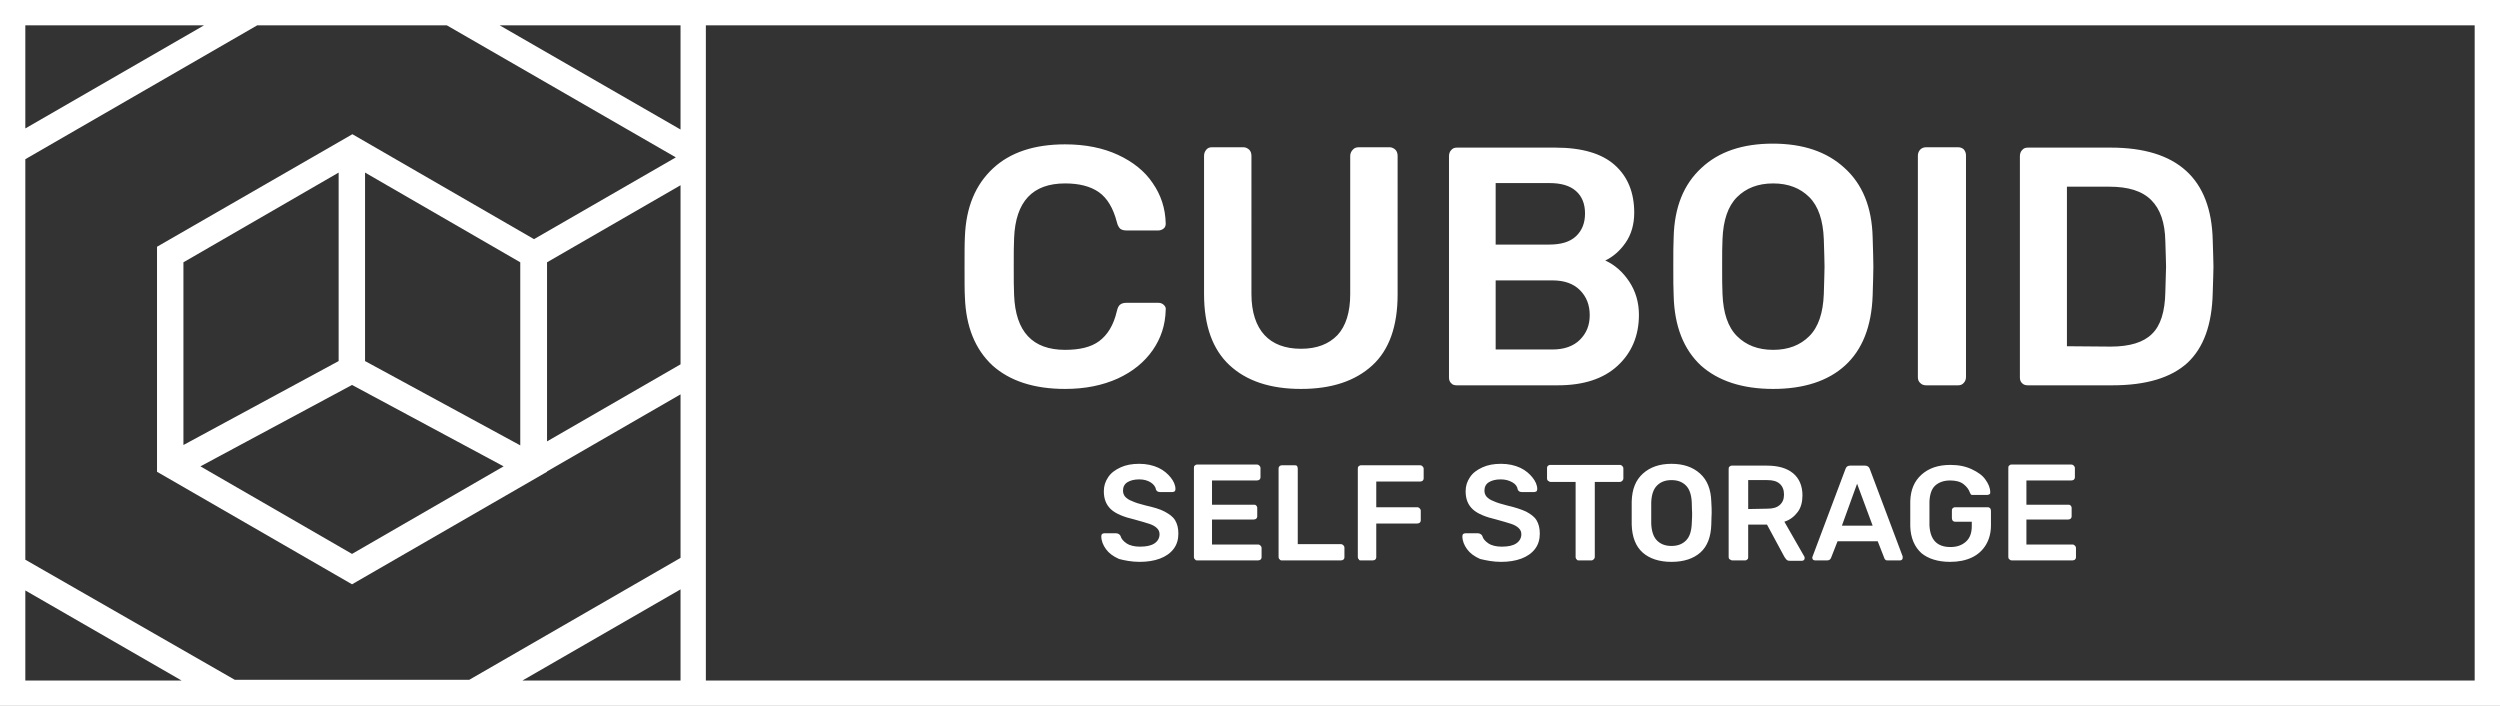 <?xml version="1.0" encoding="utf-8"?>
<!-- Generator: Adobe Illustrator 26.2.1, SVG Export Plug-In . SVG Version: 6.00 Build 0)  -->
<svg version="1.1" id="Layer_1" xmlns="http://www.w3.org/2000/svg" xmlns:xlink="http://www.w3.org/1999/xlink" x="0px" y="0px"
	 viewBox="0 0 691 195.1" style="enable-background:new 0 0 691 195.1;" xml:space="preserve">
<rect x="0" y="0" width="691" height="195.1" fill="#333333" stroke="none"/>
<style type="text/css">
	.st0{clip-path:url(#SVGID_00000183236608752899776220000010641433785408244405_);fill:#FFFFFF;}
	.st1{clip-path:url(#SVGID_00000010288290445532825930000000057157684712863388_);fill:#FFFFFF;}
	.st2{fill:#FFFFFF;}
</style>
<g>
	<g>
		<defs>
			<rect id="SVGID_1_" width="691" height="195.1"/>
		</defs>
		<clipPath id="SVGID_00000170265655298437817440000016388111386732839833_">
			<use xlink:href="#SVGID_1_"  style="overflow:visible;"/>
		</clipPath>
		<path style="clip-path:url(#SVGID_00000170265655298437817440000016388111386732839833_);fill:#FFFFFF;" d="M571.3,95.7V51.6h11.7
			c5.3,0,9.1,1.2,11.6,3.7s3.8,6.2,3.9,11.4c0.1,3.6,0.2,6,0.2,7c0,0.9-0.1,3.3-0.2,7c-0.1,5.4-1.3,9.3-3.7,11.6
			c-2.3,2.3-6.1,3.5-11.4,3.5L571.3,95.7L571.3,95.7z M560.5,106.5h23.4c9.3,0,16.2-2.1,20.7-6.2c4.5-4.2,6.8-10.6,7-19.4
			c0.1-3.6,0.2-6,0.2-7.2c0-1.2-0.1-3.7-0.2-7.3c-0.4-17-9.8-25.6-28.2-25.6h-22.9c-0.7,0-1.2,0.2-1.6,0.7c-0.4,0.4-0.6,1-0.6,1.7
			v61.2c0,0.6,0.2,1.2,0.7,1.6C559.3,106.3,559.8,106.5,560.5,106.5 M532.4,106.5h8.8c0.7,0,1.2-0.2,1.6-0.7c0.4-0.4,0.6-1,0.6-1.6
			V43c0-0.7-0.2-1.2-0.6-1.7c-0.4-0.4-1-0.6-1.6-0.6h-8.8c-0.6,0-1.2,0.2-1.6,0.6s-0.7,1-0.7,1.7v61.3c0,0.6,0.2,1.2,0.7,1.6
			C531.2,106.3,531.7,106.5,532.4,106.5 M490.1,96.7c-4.2,0-7.5-1.3-10-3.8s-3.8-6.4-4-11.6c-0.1-1.9-0.1-4.4-0.1-7.6
			c0-3.3,0-5.8,0.1-7.6c0.2-5.2,1.5-9.1,4-11.6c2.5-2.5,5.8-3.8,10-3.8c4.2,0,7.5,1.3,10,3.8c2.5,2.5,3.8,6.4,4,11.6
			c0.1,3.6,0.2,6.2,0.2,7.6c0,1.3-0.1,3.8-0.2,7.6c-0.2,5.2-1.5,9.1-4,11.6C497.6,95.4,494.3,96.7,490.1,96.7 M490.1,107.5
			c8.5,0,15.2-2.2,19.9-6.5s7.3-10.7,7.6-19.3c0.1-3.6,0.2-6.3,0.2-8c0-1.8-0.1-4.5-0.2-8.1c-0.2-8.3-2.8-14.7-7.8-19.2
			c-4.9-4.5-11.5-6.7-19.8-6.7c-8.3,0-14.9,2.2-19.7,6.7c-4.9,4.5-7.5,10.8-7.7,19.2c-0.1,1.8-0.1,4.5-0.1,8.1c0,3.5,0,6.2,0.1,8
			c0.2,8.5,2.8,14.9,7.5,19.3C474.9,105.3,481.6,107.5,490.1,107.5 M413.4,96.6V77.5h15.7c3.3,0,5.8,0.9,7.6,2.7
			c1.8,1.8,2.7,4.1,2.7,6.9c0,2.8-0.9,5-2.7,6.8c-1.8,1.8-4.4,2.7-7.6,2.7L413.4,96.6L413.4,96.6z M413.4,67.7V50.6h14.8
			c3.3,0,5.7,0.7,7.4,2.2c1.7,1.5,2.5,3.6,2.5,6.2c0,2.6-0.8,4.7-2.5,6.3c-1.7,1.6-4.2,2.3-7.4,2.3H413.4z M402.6,106.5h28
			c7.1,0,12.6-1.8,16.5-5.4s5.9-8.3,5.9-14.1c0-3.4-0.9-6.5-2.7-9.2c-1.8-2.7-4-4.6-6.6-5.8c2.1-1,4-2.6,5.6-4.9
			c1.6-2.3,2.4-5.1,2.4-8.3c0-5.6-1.8-10-5.4-13.2c-3.6-3.2-9.1-4.8-16.4-4.8h-27.2c-0.7,0-1.2,0.2-1.6,0.7c-0.4,0.4-0.6,1-0.6,1.7
			v61.2c0,0.6,0.2,1.2,0.7,1.6C401.4,106.3,402,106.5,402.6,106.5 M359.6,107.5c8.5,0,15-2.2,19.7-6.5s7-10.9,7-19.6V43.1
			c0-0.7-0.2-1.3-0.6-1.7c-0.4-0.4-1-0.7-1.6-0.7h-8.5c-0.7,0-1.3,0.2-1.7,0.7c-0.4,0.4-0.7,1-0.7,1.7v38.2c0,5-1.2,8.8-3.5,11.3
			c-2.4,2.5-5.7,3.8-10.1,3.8c-4.4,0-7.8-1.3-10.1-3.8s-3.6-6.3-3.6-11.3V43.1c0-0.7-0.2-1.3-0.6-1.7c-0.4-0.4-1-0.7-1.6-0.7H335
			c-0.7,0-1.2,0.2-1.6,0.7s-0.6,1-0.6,1.7v38.2c0,8.8,2.4,15.3,7,19.6C344.5,105.3,351.1,107.5,359.6,107.5 M294.4,107.5
			c5.6,0,10.4-1,14.6-2.9c4.1-1.9,7.3-4.5,9.6-7.8c2.3-3.3,3.5-7,3.6-11.1c0.1-0.6-0.1-1-0.5-1.4s-0.9-0.6-1.5-0.6h-8.9
			c-0.8,0-1.3,0.2-1.7,0.5s-0.7,0.9-0.9,1.8c-0.9,3.9-2.6,6.6-4.9,8.3s-5.5,2.4-9.4,2.4c-9,0-13.7-5-14.1-15.1
			c-0.1-1.8-0.1-4.5-0.1-8s0-6.1,0.1-7.8c0.4-10.1,5.1-15.1,14.1-15.1c3.9,0,7,0.8,9.3,2.4c2.3,1.6,4,4.4,5,8.3
			c0.2,0.9,0.6,1.5,0.9,1.8c0.4,0.3,0.9,0.5,1.7,0.5h8.9c0.5,0,1-0.2,1.4-0.5c0.4-0.3,0.6-0.8,0.6-1.3v-0.2
			c-0.1-4.1-1.3-7.8-3.6-11.1c-2.2-3.3-5.5-5.9-9.6-7.8c-4.1-1.9-9-2.9-14.6-2.9c-8.5,0-15.2,2.2-20,6.7s-7.4,10.7-7.7,18.8
			c-0.1,1.8-0.1,4.6-0.1,8.5c0,3.8,0,6.6,0.1,8.3c0.3,8.1,2.8,14.3,7.6,18.8C279.1,105.3,285.8,107.5,294.4,107.5"/>
	</g>
	<g>
		<defs>
			<rect id="SVGID_00000165210140304538728430000013908544082633324710_" width="691" height="195.1"/>
		</defs>
		<clipPath id="SVGID_00000039096074332666842870000009078523415029208717_">
			<use xlink:href="#SVGID_00000165210140304538728430000013908544082633324710_"  style="overflow:visible;"/>
		</clipPath>
		<path style="clip-path:url(#SVGID_00000039096074332666842870000009078523415029208717_);fill:#FFFFFF;" d="M556,154.9h16.8
			c0.3,0,0.5-0.1,0.7-0.2c0.2-0.2,0.3-0.4,0.3-0.7v-2.5c0-0.3-0.1-0.5-0.3-0.7s-0.4-0.3-0.7-0.3h-12.7v-6.9h11.5
			c0.3,0,0.5-0.1,0.7-0.2c0.2-0.2,0.3-0.4,0.3-0.7v-2.3c0-0.3-0.1-0.5-0.3-0.7c-0.2-0.2-0.4-0.2-0.7-0.2h-11.5v-6.7h12.4
			c0.3,0,0.5-0.1,0.7-0.2c0.2-0.2,0.3-0.4,0.3-0.7v-2.5c0-0.3-0.1-0.5-0.3-0.7c-0.2-0.2-0.4-0.3-0.7-0.3H556c-0.3,0-0.5,0.1-0.7,0.3
			s-0.2,0.4-0.2,0.7V154c0,0.2,0.1,0.5,0.3,0.6C555.6,154.8,555.8,154.9,556,154.9 M539,155.3c2.3,0,4.3-0.4,6-1.2
			c1.7-0.8,3-2,3.9-3.5c0.9-1.5,1.4-3.3,1.4-5.4v-4c0-0.3-0.1-0.5-0.2-0.7c-0.2-0.2-0.4-0.3-0.7-0.3h-9c-0.3,0-0.5,0.1-0.7,0.3
			c-0.2,0.2-0.2,0.4-0.2,0.7v2c0,0.3,0.1,0.5,0.2,0.7c0.2,0.2,0.4,0.3,0.7,0.3h4.6v1.2c0,1.9-0.5,3.3-1.6,4.3
			c-1.1,1-2.5,1.5-4.3,1.5c-3.7,0-5.6-2-5.8-6c0-0.8,0-1.8,0-3.3c0-1.5,0-2.6,0-3.3c0.1-2,0.6-3.5,1.6-4.4s2.4-1.4,4.1-1.4
			c1.5,0,2.8,0.3,3.7,1c0.9,0.7,1.5,1.5,1.8,2.4c0.1,0.2,0.2,0.4,0.3,0.5c0.1,0.1,0.3,0.1,0.6,0.1h3.9c0.2,0,0.4-0.1,0.6-0.2
			c0.2-0.1,0.2-0.3,0.2-0.5v-0.1c0-1.1-0.5-2.3-1.3-3.4c-0.8-1.2-2.1-2.1-3.8-2.9c-1.7-0.8-3.6-1.2-5.9-1.2c-3.4,0-6,0.9-8,2.7
			s-3,4.2-3.1,7.3c0,0.7,0,1.9,0,3.5c0,1.6,0,2.8,0,3.5c0.1,3.2,1.2,5.7,3.1,7.4C532.9,154.4,535.6,155.3,539,155.3 M509.1,145.3
			l4.2-11.6l4.3,11.6H509.1z M501.7,154.9h3.3c0.5,0,0.9-0.2,1.1-0.7l1.8-4.6H519l1.8,4.6c0,0.2,0.2,0.3,0.3,0.5
			c0.2,0.2,0.4,0.2,0.8,0.2h3.3c0.2,0,0.4-0.1,0.5-0.2c0.2-0.2,0.2-0.3,0.2-0.6c0-0.2,0-0.3,0-0.3l-9.1-24.2
			c-0.2-0.6-0.7-0.9-1.3-0.9h-4.1c-0.7,0-1.1,0.3-1.3,0.9l-9.1,24.2l-0.1,0.3c0,0.2,0.1,0.4,0.2,0.6
			C501.3,154.8,501.5,154.9,501.7,154.9 M483.2,140.7v-8h5.3c1.5,0,2.6,0.3,3.4,1s1.2,1.7,1.2,3c0,1.3-0.4,2.2-1.2,2.9s-1.9,1-3.4,1
			L483.2,140.7L483.2,140.7z M478.9,154.9h3.4c0.3,0,0.5-0.1,0.7-0.3c0.2-0.2,0.2-0.4,0.2-0.6v-9h5.2l4.8,8.9
			c0.2,0.3,0.4,0.6,0.6,0.8c0.2,0.2,0.5,0.3,0.9,0.3h3.4c0.2,0,0.4-0.1,0.5-0.2c0.2-0.2,0.2-0.3,0.2-0.6c0-0.1,0-0.3-0.1-0.4
			l-5.5-9.6c1.6-0.5,2.8-1.5,3.7-2.7s1.3-2.8,1.3-4.6c0-2.6-0.9-4.7-2.6-6.1c-1.7-1.4-4.1-2.1-7.2-2.1h-9.7c-0.3,0-0.5,0.1-0.7,0.3
			c-0.2,0.2-0.2,0.4-0.2,0.7V154c0,0.2,0.1,0.5,0.3,0.6C478.4,154.8,478.6,154.9,478.9,154.9 M462,150.9c-1.7,0-3-0.5-4-1.5
			c-1-1-1.5-2.6-1.6-4.6c0-0.8,0-1.8,0-3c0-1.3,0-2.3,0-3c0.1-2.1,0.6-3.6,1.6-4.6s2.3-1.5,4-1.5c1.7,0,3,0.5,4,1.5
			c1,1,1.5,2.6,1.6,4.6c0,1.5,0.1,2.5,0.1,3c0,0.5,0,1.5-0.1,3c-0.1,2.1-0.6,3.6-1.6,4.6C465,150.4,463.7,150.9,462,150.9
			 M462,155.3c3.4,0,6.1-0.9,8-2.6c1.9-1.7,2.9-4.3,3-7.7c0-1.5,0.1-2.5,0.1-3.2c0-0.7,0-1.8-0.1-3.2c-0.1-3.3-1.1-5.9-3.1-7.7
			c-2-1.8-4.6-2.7-7.9-2.7s-5.9,0.9-7.9,2.7c-2,1.8-3,4.3-3.1,7.7c0,0.7,0,1.8,0,3.2c0,1.4,0,2.5,0,3.2c0.1,3.4,1.1,6,3,7.7
			C455.9,154.4,458.6,155.3,462,155.3 M436.3,154.9h3.5c0.3,0,0.5-0.1,0.7-0.3c0.2-0.2,0.3-0.4,0.3-0.6v-20.8h6.9
			c0.3,0,0.5-0.1,0.7-0.3c0.2-0.2,0.3-0.4,0.3-0.6v-2.8c0-0.3-0.1-0.5-0.3-0.7c-0.2-0.2-0.4-0.3-0.7-0.3h-19.2
			c-0.3,0-0.5,0.1-0.7,0.3c-0.2,0.2-0.2,0.4-0.2,0.7v2.8c0,0.2,0.1,0.5,0.3,0.6s0.4,0.3,0.6,0.3h7V154c0,0.2,0.1,0.5,0.3,0.6
			C435.8,154.8,436.1,154.9,436.3,154.9 M414.9,155.3c2.1,0,4-0.3,5.6-0.9c1.6-0.6,2.9-1.5,3.8-2.7s1.3-2.6,1.3-4.2
			c0-1.5-0.3-2.7-0.9-3.7c-0.6-1-1.6-1.7-2.9-2.4c-1.3-0.6-3.1-1.2-5.3-1.7c-1.6-0.4-2.9-0.8-3.7-1.2c-0.9-0.3-1.5-0.8-1.9-1.2
			c-0.4-0.5-0.6-1-0.6-1.7c0-1,0.4-1.8,1.2-2.3c0.8-0.5,1.9-0.8,3.3-0.8c1.3,0,2.3,0.3,3.2,0.8s1.4,1.2,1.5,2
			c0.2,0.5,0.6,0.7,1.1,0.7h3.5c0.2,0,0.4-0.1,0.6-0.2c0.1-0.2,0.2-0.3,0.2-0.6c0-1.1-0.5-2.2-1.3-3.2s-1.9-2-3.4-2.7
			c-1.5-0.7-3.3-1.1-5.3-1.1c-2,0-3.7,0.3-5.2,1c-1.5,0.7-2.6,1.5-3.4,2.7s-1.2,2.4-1.2,3.9c0,2.2,0.7,3.8,2,5s3.5,2.1,6.5,2.8
			c1.8,0.5,3.2,0.9,4.1,1.2c0.9,0.3,1.6,0.7,2.1,1.2c0.5,0.5,0.7,1,0.7,1.7c0,1-0.5,1.9-1.4,2.5s-2.2,0.9-4,0.9
			c-1.5,0-2.8-0.3-3.7-0.9c-0.9-0.6-1.5-1.3-1.7-2.1c-0.1-0.2-0.3-0.4-0.5-0.5c-0.2-0.1-0.4-0.2-0.7-0.2H405c-0.2,0-0.4,0.1-0.6,0.2
			c-0.1,0.2-0.2,0.3-0.2,0.6c0,1.3,0.5,2.5,1.3,3.6c0.8,1.1,2,2,3.6,2.7C410.8,154.9,412.7,155.3,414.9,155.3 M376.1,154.9h3.3
			c0.3,0,0.5-0.1,0.7-0.2c0.2-0.2,0.3-0.4,0.3-0.7v-9.3h11.3c0.3,0,0.5-0.1,0.7-0.2c0.2-0.2,0.3-0.4,0.3-0.7v-2.6
			c0-0.3-0.1-0.5-0.3-0.7s-0.4-0.3-0.7-0.3h-11.3v-7.1h12.1c0.3,0,0.5-0.1,0.7-0.2c0.2-0.2,0.3-0.4,0.3-0.7v-2.6
			c0-0.3-0.1-0.5-0.3-0.7s-0.4-0.3-0.7-0.3h-16.3c-0.3,0-0.5,0.1-0.7,0.3c-0.2,0.2-0.2,0.4-0.2,0.7V154c0,0.2,0.1,0.5,0.3,0.6
			C375.6,154.8,375.8,154.9,376.1,154.9 M354.3,154.9h16.3c0.3,0,0.5-0.1,0.7-0.2c0.2-0.2,0.3-0.4,0.3-0.7v-2.6
			c0-0.3-0.1-0.5-0.3-0.7s-0.4-0.3-0.7-0.3h-11.9v-20.9c0-0.3-0.1-0.5-0.2-0.7c-0.2-0.2-0.4-0.2-0.7-0.2h-3.5
			c-0.2,0-0.5,0.1-0.6,0.2c-0.2,0.2-0.3,0.4-0.3,0.7V154c0,0.2,0.1,0.5,0.3,0.6C353.8,154.8,354,154.9,354.3,154.9 M330.9,154.9
			h16.8c0.3,0,0.5-0.1,0.7-0.2c0.2-0.2,0.3-0.4,0.3-0.7v-2.5c0-0.3-0.1-0.5-0.3-0.7c-0.2-0.2-0.4-0.3-0.7-0.3H335v-6.9h11.5
			c0.3,0,0.5-0.1,0.7-0.2c0.2-0.2,0.3-0.4,0.3-0.7v-2.3c0-0.3-0.1-0.5-0.3-0.7c-0.2-0.2-0.4-0.2-0.7-0.2H335v-6.7h12.4
			c0.3,0,0.5-0.1,0.7-0.2c0.2-0.2,0.3-0.4,0.3-0.7v-2.5c0-0.3-0.1-0.5-0.3-0.7s-0.4-0.3-0.7-0.3h-16.5c-0.3,0-0.5,0.1-0.7,0.3
			c-0.2,0.2-0.2,0.4-0.2,0.7V154c0,0.2,0.1,0.5,0.3,0.6C330.4,154.8,330.6,154.9,330.9,154.9 M315,155.3c2.1,0,4-0.3,5.6-0.9
			c1.6-0.6,2.9-1.5,3.8-2.7s1.3-2.6,1.3-4.2c0-1.5-0.3-2.7-0.9-3.7c-0.6-1-1.6-1.7-2.9-2.4s-3.1-1.2-5.3-1.7
			c-1.6-0.4-2.9-0.8-3.7-1.2c-0.9-0.3-1.5-0.8-1.9-1.2c-0.4-0.5-0.6-1-0.6-1.7c0-1,0.4-1.8,1.2-2.3c0.8-0.5,1.9-0.8,3.3-0.8
			c1.2,0,2.3,0.3,3.1,0.8s1.4,1.2,1.5,2c0.2,0.5,0.6,0.7,1.1,0.7h3.5c0.2,0,0.4-0.1,0.6-0.2c0.1-0.2,0.2-0.3,0.2-0.6
			c0-1.1-0.5-2.2-1.3-3.2s-1.9-2-3.4-2.7c-1.5-0.7-3.3-1.1-5.3-1.1c-2,0-3.7,0.3-5.2,1c-1.5,0.7-2.6,1.5-3.4,2.7s-1.2,2.4-1.2,3.9
			c0,2.2,0.7,3.8,2,5s3.5,2.1,6.5,2.8c1.8,0.5,3.2,0.9,4.1,1.2c0.9,0.3,1.6,0.7,2.1,1.2s0.7,1,0.7,1.7c0,1-0.5,1.9-1.4,2.5
			s-2.2,0.9-4,0.9c-1.5,0-2.8-0.3-3.7-0.9c-0.9-0.6-1.5-1.3-1.7-2.1c-0.1-0.2-0.3-0.4-0.5-0.5c-0.2-0.1-0.4-0.2-0.7-0.2h-3.3
			c-0.2,0-0.4,0.1-0.6,0.2c-0.1,0.2-0.2,0.3-0.2,0.6c0,1.3,0.5,2.5,1.3,3.6c0.8,1.1,2,2,3.6,2.7C310.8,154.9,312.8,155.3,315,155.3"
			/>
	</g>
</g>
<path class="st2" d="M7,163.2l43.2,24.9H7V163.2z M188.1,162.9v25.2h-43.7L188.1,162.9z M55.4,128.9l41.9-22.5l41.9,22.5l-41.9,24.2
	L55.4,128.9z M151.2,72.5l36.9-21.3v49.5l-36.9,21.3V72.5z M50.7,72.5l42.9-24.8v52.1l-42.9,23.2V72.5z M100.9,99.8V47.7l42.9,24.8
	v50.6L100.9,99.8z M7,7h49.4L7,35.5V7z M7,154.7V44L71.1,7h52.4l63.3,36.5l-39.2,22.6l-50.2-29L43.4,68.2v62.2l53.9,31.1l53.9-31.1
	v-0.1l36.9-21.3v45.2l-58.4,33.7H64.9L7,154.7z M138.1,7h50v28.8L138.1,7z M195.1,7H684v181.1H195.1V7z M0,0v195.1h188.1h7H691V0H0z
	"/>
</svg>
